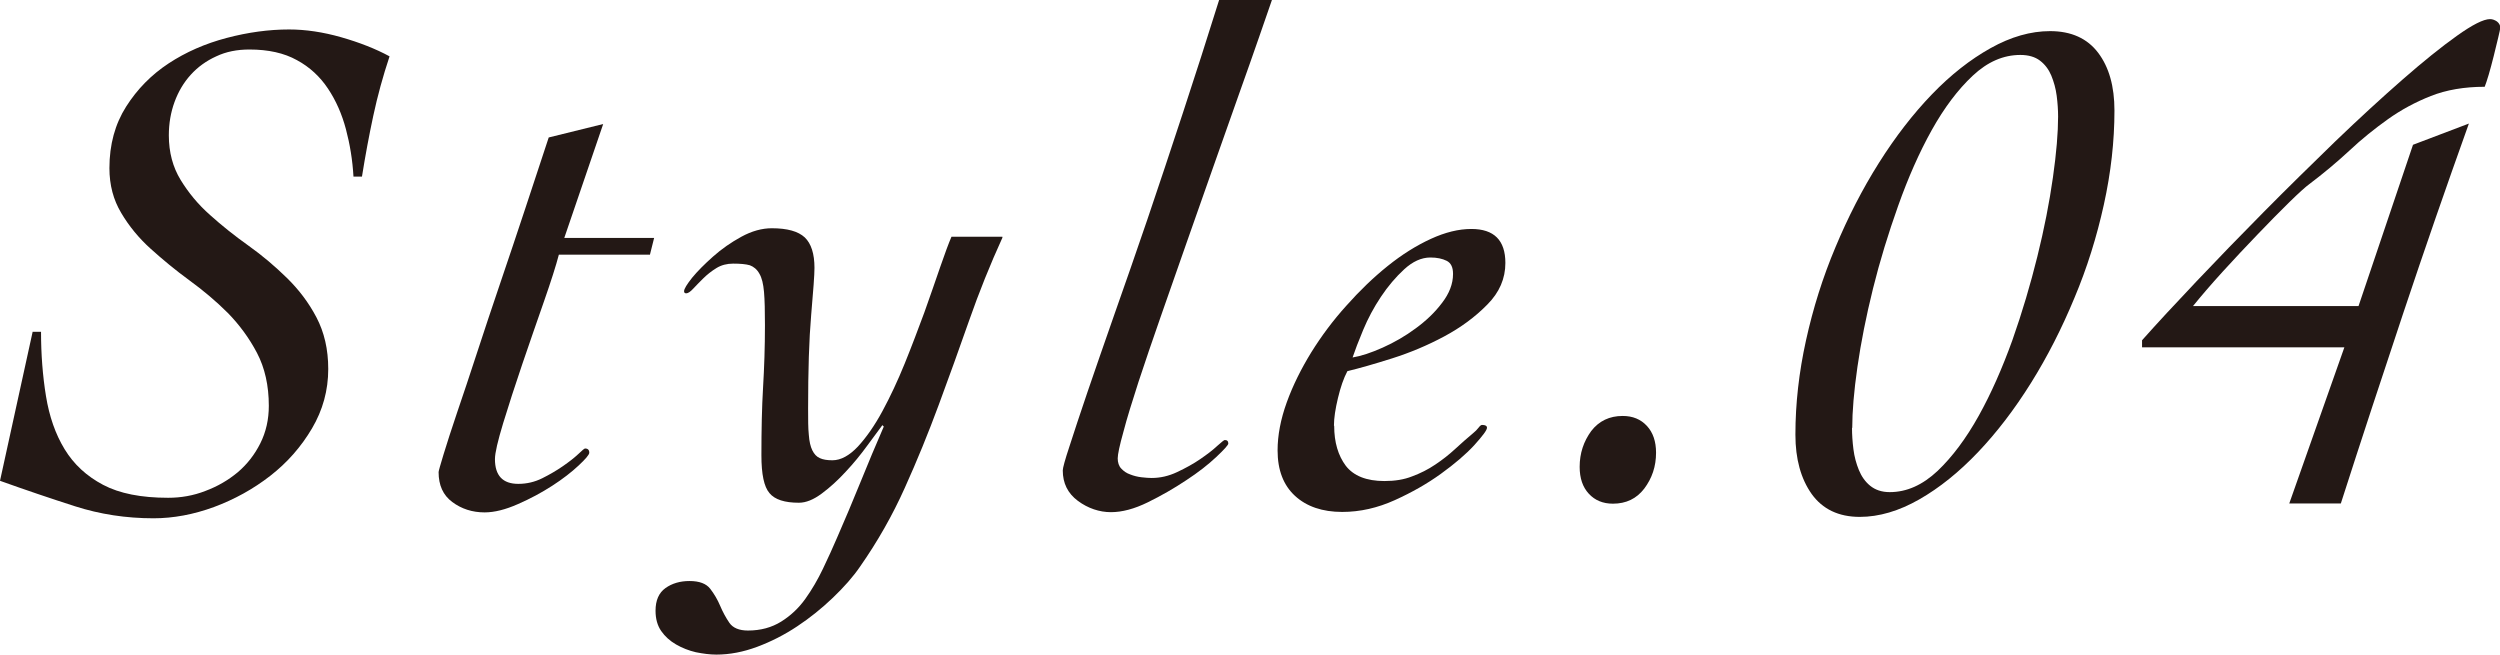 <?xml version="1.0" encoding="UTF-8"?>
<svg id="_レイヤー_2" data-name="レイヤー 2" xmlns="http://www.w3.org/2000/svg" viewBox="0 0 106.02 27.78">
  <g id="_レイヤー_1-2" data-name="レイヤー 1">
    <g>
      <path d="M1.38,14.07h.36c0,.96.07,1.87.21,2.73.14.86.4,1.61.79,2.25.39.64.93,1.14,1.63,1.51s1.62.55,2.76.55c.54,0,1.07-.09,1.58-.29.51-.19.96-.45,1.37-.79.4-.34.72-.75.96-1.23.24-.48.36-1.01.36-1.59,0-.86-.17-1.61-.5-2.24-.33-.63-.75-1.2-1.24-1.7-.5-.5-1.05-.96-1.64-1.39s-1.13-.88-1.63-1.33-.92-.96-1.25-1.52c-.33-.55-.5-1.18-.5-1.9,0-1,.24-1.87.71-2.61.47-.74,1.07-1.35,1.8-1.83.73-.48,1.55-.84,2.46-1.08.91-.24,1.79-.36,2.65-.36.7,0,1.44.11,2.21.33.77.22,1.46.49,2.05.81-.28.84-.51,1.68-.69,2.52-.18.84-.34,1.7-.48,2.58h-.36c-.04-.7-.15-1.37-.32-2.01-.17-.64-.42-1.21-.76-1.72-.34-.51-.78-.92-1.32-1.21-.54-.3-1.21-.45-2.01-.45-.52,0-.99.09-1.41.29-.42.19-.78.45-1.08.78s-.53.72-.69,1.16c-.16.44-.24.91-.24,1.41,0,.72.17,1.35.5,1.89s.74,1.04,1.25,1.49c.5.45,1.04.88,1.63,1.3s1.13.88,1.63,1.37.92,1.04,1.25,1.67.5,1.35.5,2.19c0,.9-.23,1.74-.69,2.52s-1.05,1.45-1.77,2.01c-.72.56-1.52,1-2.38,1.32-.87.32-1.73.48-2.57.48-1.16,0-2.27-.17-3.33-.51-1.06-.34-2.12-.7-3.18-1.08l1.38-6.3Z" style="fill: #231815;"/>
      <path d="M27.57,10.8h-3.87c-.12.46-.33,1.12-.63,1.98-.3.86-.61,1.75-.92,2.66-.31.91-.58,1.75-.81,2.5-.23.76-.35,1.27-.35,1.53,0,.7.33,1.05.99,1.05.36,0,.7-.08,1.02-.24.32-.16.61-.33.87-.51s.48-.35.65-.51.26-.24.29-.24c.12,0,.18.06.18.18,0,.08-.15.26-.45.54-.3.28-.67.57-1.12.86s-.93.55-1.46.78c-.52.23-.99.35-1.41.35-.52,0-.98-.15-1.37-.44-.39-.29-.58-.71-.58-1.27,0-.04.07-.29.21-.75.14-.46.33-1.05.58-1.79.25-.73.53-1.57.84-2.52.31-.95.64-1.94.99-2.97.35-1.03.7-2.07,1.05-3.13.35-1.06.68-2.07,1-3.03l2.31-.57-1.65,4.83h3.81l-.18.72Z" style="fill: #231815;"/>
      <path d="M42.51,10.08c-.52,1.14-.99,2.31-1.41,3.51-.42,1.2-.85,2.39-1.29,3.58-.44,1.19-.92,2.37-1.44,3.52-.52,1.16-1.15,2.27-1.89,3.33-.3.44-.69.88-1.16,1.33-.47.45-.98.86-1.51,1.21-.54.36-1.11.65-1.7.87s-1.17.33-1.73.33c-.28,0-.57-.04-.87-.1-.3-.07-.58-.18-.84-.33-.26-.15-.47-.34-.63-.57-.16-.23-.24-.52-.24-.86,0-.44.14-.76.42-.96s.62-.3,1.02-.3c.42,0,.71.11.88.33s.31.46.42.72c.11.26.24.5.39.72.15.22.42.33.79.33.54,0,1.01-.13,1.41-.38.4-.25.74-.57,1.02-.96.28-.39.53-.82.75-1.28s.42-.9.6-1.32c.34-.78.67-1.56.99-2.35s.65-1.58.99-2.36l-.06-.06c-.16.22-.38.51-.65.88-.27.37-.57.74-.9,1.09-.33.36-.67.67-1.02.93s-.67.39-.97.39c-.6,0-1.02-.13-1.25-.41-.23-.27-.34-.8-.34-1.6,0-1.08.02-2.04.07-2.88.05-.84.08-1.72.08-2.64,0-.6-.01-1.07-.04-1.41-.03-.34-.09-.6-.2-.78-.1-.18-.24-.29-.4-.35-.17-.05-.41-.07-.71-.07-.26,0-.5.06-.71.19-.21.13-.4.28-.56.44s-.3.3-.42.43c-.12.13-.22.2-.3.2-.06,0-.09-.03-.09-.09,0-.1.12-.29.34-.57.23-.28.53-.58.89-.9.36-.32.76-.6,1.2-.84.44-.24.87-.36,1.29-.36.66,0,1.12.13,1.4.39.27.26.41.69.41,1.29,0,.3-.05.96-.14,2s-.13,2.35-.13,3.97c0,.46,0,.83.03,1.11.02.28.07.5.15.66s.18.27.32.33c.13.06.3.09.53.09.36,0,.72-.2,1.08-.58.36-.39.71-.89,1.04-1.5s.65-1.29.95-2.03c.3-.74.57-1.46.83-2.16.25-.7.47-1.34.67-1.92.2-.58.36-1.01.48-1.29h2.16Z" style="fill: #231815;"/>
      <path d="M53.94,0c-.12.34-.3.86-.54,1.56s-.53,1.51-.86,2.44c-.33.93-.68,1.93-1.06,3-.38,1.07-.76,2.15-1.14,3.24-.38,1.09-.75,2.15-1.11,3.17-.36,1.02-.67,1.95-.95,2.79-.27.84-.49,1.54-.64,2.12-.16.57-.24.95-.24,1.12s.05.33.15.43c.1.11.23.2.38.25.15.06.31.1.48.12.17.02.32.03.43.03.36,0,.72-.08,1.08-.25.36-.17.69-.35.98-.55.29-.2.53-.38.72-.56.19-.17.29-.25.32-.25.1,0,.15.05.15.15,0,.06-.17.25-.51.57-.34.32-.76.65-1.28.99-.51.34-1.05.65-1.62.93-.57.28-1.09.42-1.57.42s-.97-.16-1.4-.48-.64-.75-.64-1.29c0-.1.09-.44.29-1.04.19-.59.44-1.35.76-2.29.32-.94.7-2.03,1.14-3.29.44-1.25.91-2.59,1.4-4.03.49-1.44.99-2.95,1.51-4.53.52-1.58,1.03-3.17,1.53-4.77h2.25Z" style="fill: #231815;"/>
      <path d="M56.58,18.06c0,.7.17,1.26.49,1.69.33.43.88.65,1.64.65.44,0,.83-.06,1.18-.2.35-.13.67-.29.98-.5.3-.2.58-.42.84-.66.26-.24.51-.46.75-.66.1-.08.18-.16.24-.24.06-.08.11-.12.15-.12.14,0,.21.04.21.12,0,.1-.18.34-.54.74-.36.39-.83.79-1.41,1.21s-1.23.79-1.96,1.12-1.47.5-2.23.5c-.84,0-1.51-.23-2-.68-.49-.45-.74-1.09-.74-1.93,0-.64.13-1.32.39-2.04.26-.72.61-1.42,1.04-2.12.43-.69.92-1.35,1.49-1.98.56-.63,1.14-1.19,1.75-1.68.61-.49,1.22-.87,1.83-1.15.61-.28,1.18-.42,1.72-.42.96,0,1.44.48,1.44,1.44,0,.66-.25,1.25-.77,1.77-.51.52-1.12.97-1.83,1.35-.71.38-1.45.69-2.21.93-.76.24-1.39.42-1.89.54-.16.3-.29.68-.4,1.14-.11.46-.17.85-.17,1.17ZM61.62,11.61c0-.28-.09-.46-.27-.55s-.41-.14-.69-.14c-.38,0-.75.17-1.11.5s-.69.72-.99,1.17c-.3.45-.55.92-.75,1.4-.2.48-.35.87-.45,1.17.36-.06.79-.2,1.28-.42s.96-.49,1.39-.81c.44-.32.82-.68,1.12-1.08.31-.4.47-.81.47-1.23Z" style="fill: #231815;"/>
      <path d="M68.82,17.64c.42,0,.76.14,1.02.42s.39.66.39,1.14c0,.58-.17,1.08-.5,1.52-.33.43-.77.64-1.33.64-.42,0-.76-.14-1.02-.42s-.39-.66-.39-1.14c0-.58.17-1.08.49-1.52.33-.43.78-.64,1.33-.64Z" style="fill: #231815;"/>
      <path d="M76.14,18.42c0-1.3.15-2.63.45-3.99s.71-2.67,1.25-3.95c.53-1.27,1.14-2.46,1.84-3.57.7-1.11,1.45-2.08,2.25-2.91.8-.83,1.63-1.48,2.49-1.96.86-.48,1.7-.72,2.52-.72.9,0,1.58.31,2.04.92.46.61.69,1.42.69,2.45,0,1.3-.15,2.63-.45,3.99-.3,1.36-.71,2.68-1.25,3.96-.53,1.28-1.14,2.48-1.84,3.6s-1.45,2.1-2.25,2.94c-.8.84-1.63,1.51-2.49,2-.86.49-1.7.74-2.52.74-.9,0-1.58-.33-2.04-.97-.46-.65-.69-1.49-.69-2.51ZM78.54,18.15c0,.28.02.58.06.9.04.32.12.61.23.88.11.27.27.5.48.67s.48.27.83.27c.72,0,1.39-.3,2.03-.9.63-.6,1.21-1.38,1.74-2.33.53-.95,1-2.02,1.43-3.21.42-1.19.77-2.38,1.06-3.55s.51-2.29.66-3.35c.15-1.05.22-1.91.22-2.59,0-.28-.02-.57-.06-.88-.04-.31-.12-.59-.23-.86-.11-.26-.27-.47-.48-.63-.21-.16-.49-.24-.83-.24-.72,0-1.39.29-2.02.88-.63.59-1.21,1.36-1.74,2.31-.53.95-1,2.02-1.42,3.2-.42,1.18-.78,2.35-1.07,3.52-.29,1.17-.51,2.28-.66,3.32-.15,1.04-.22,1.9-.22,2.58Z" style="fill: #231815;"/>
      <path d="M97.08,21.36l2.34-6.63h-8.58v-.3c.64-.72,1.41-1.55,2.31-2.5.9-.95,1.85-1.93,2.85-2.94s2.01-2,3.03-2.99c1.02-.98,1.97-1.85,2.85-2.62.88-.77,1.65-1.39,2.31-1.86.66-.47,1.13-.71,1.41-.71.1,0,.2.04.29.1.09.07.14.16.14.25,0,.06-.03.21-.09.45-.06.24-.12.5-.19.78-.07.28-.14.54-.21.78-.07.24-.13.41-.17.51-.86,0-1.62.13-2.28.39-.66.26-1.27.59-1.83.99-.56.4-1.11.84-1.63,1.33-.53.49-1.09.96-1.7,1.42-.14.1-.42.35-.83.75-.41.4-.86.86-1.35,1.37s-.99,1.04-1.49,1.59c-.5.55-.92,1.04-1.26,1.46h7.02l2.31-6.84,2.37-.9c-.96,2.68-1.89,5.36-2.78,8.03s-1.78,5.37-2.65,8.08h-2.19Z" style="fill: #231815;"/>
    </g>
  </g>
</svg>